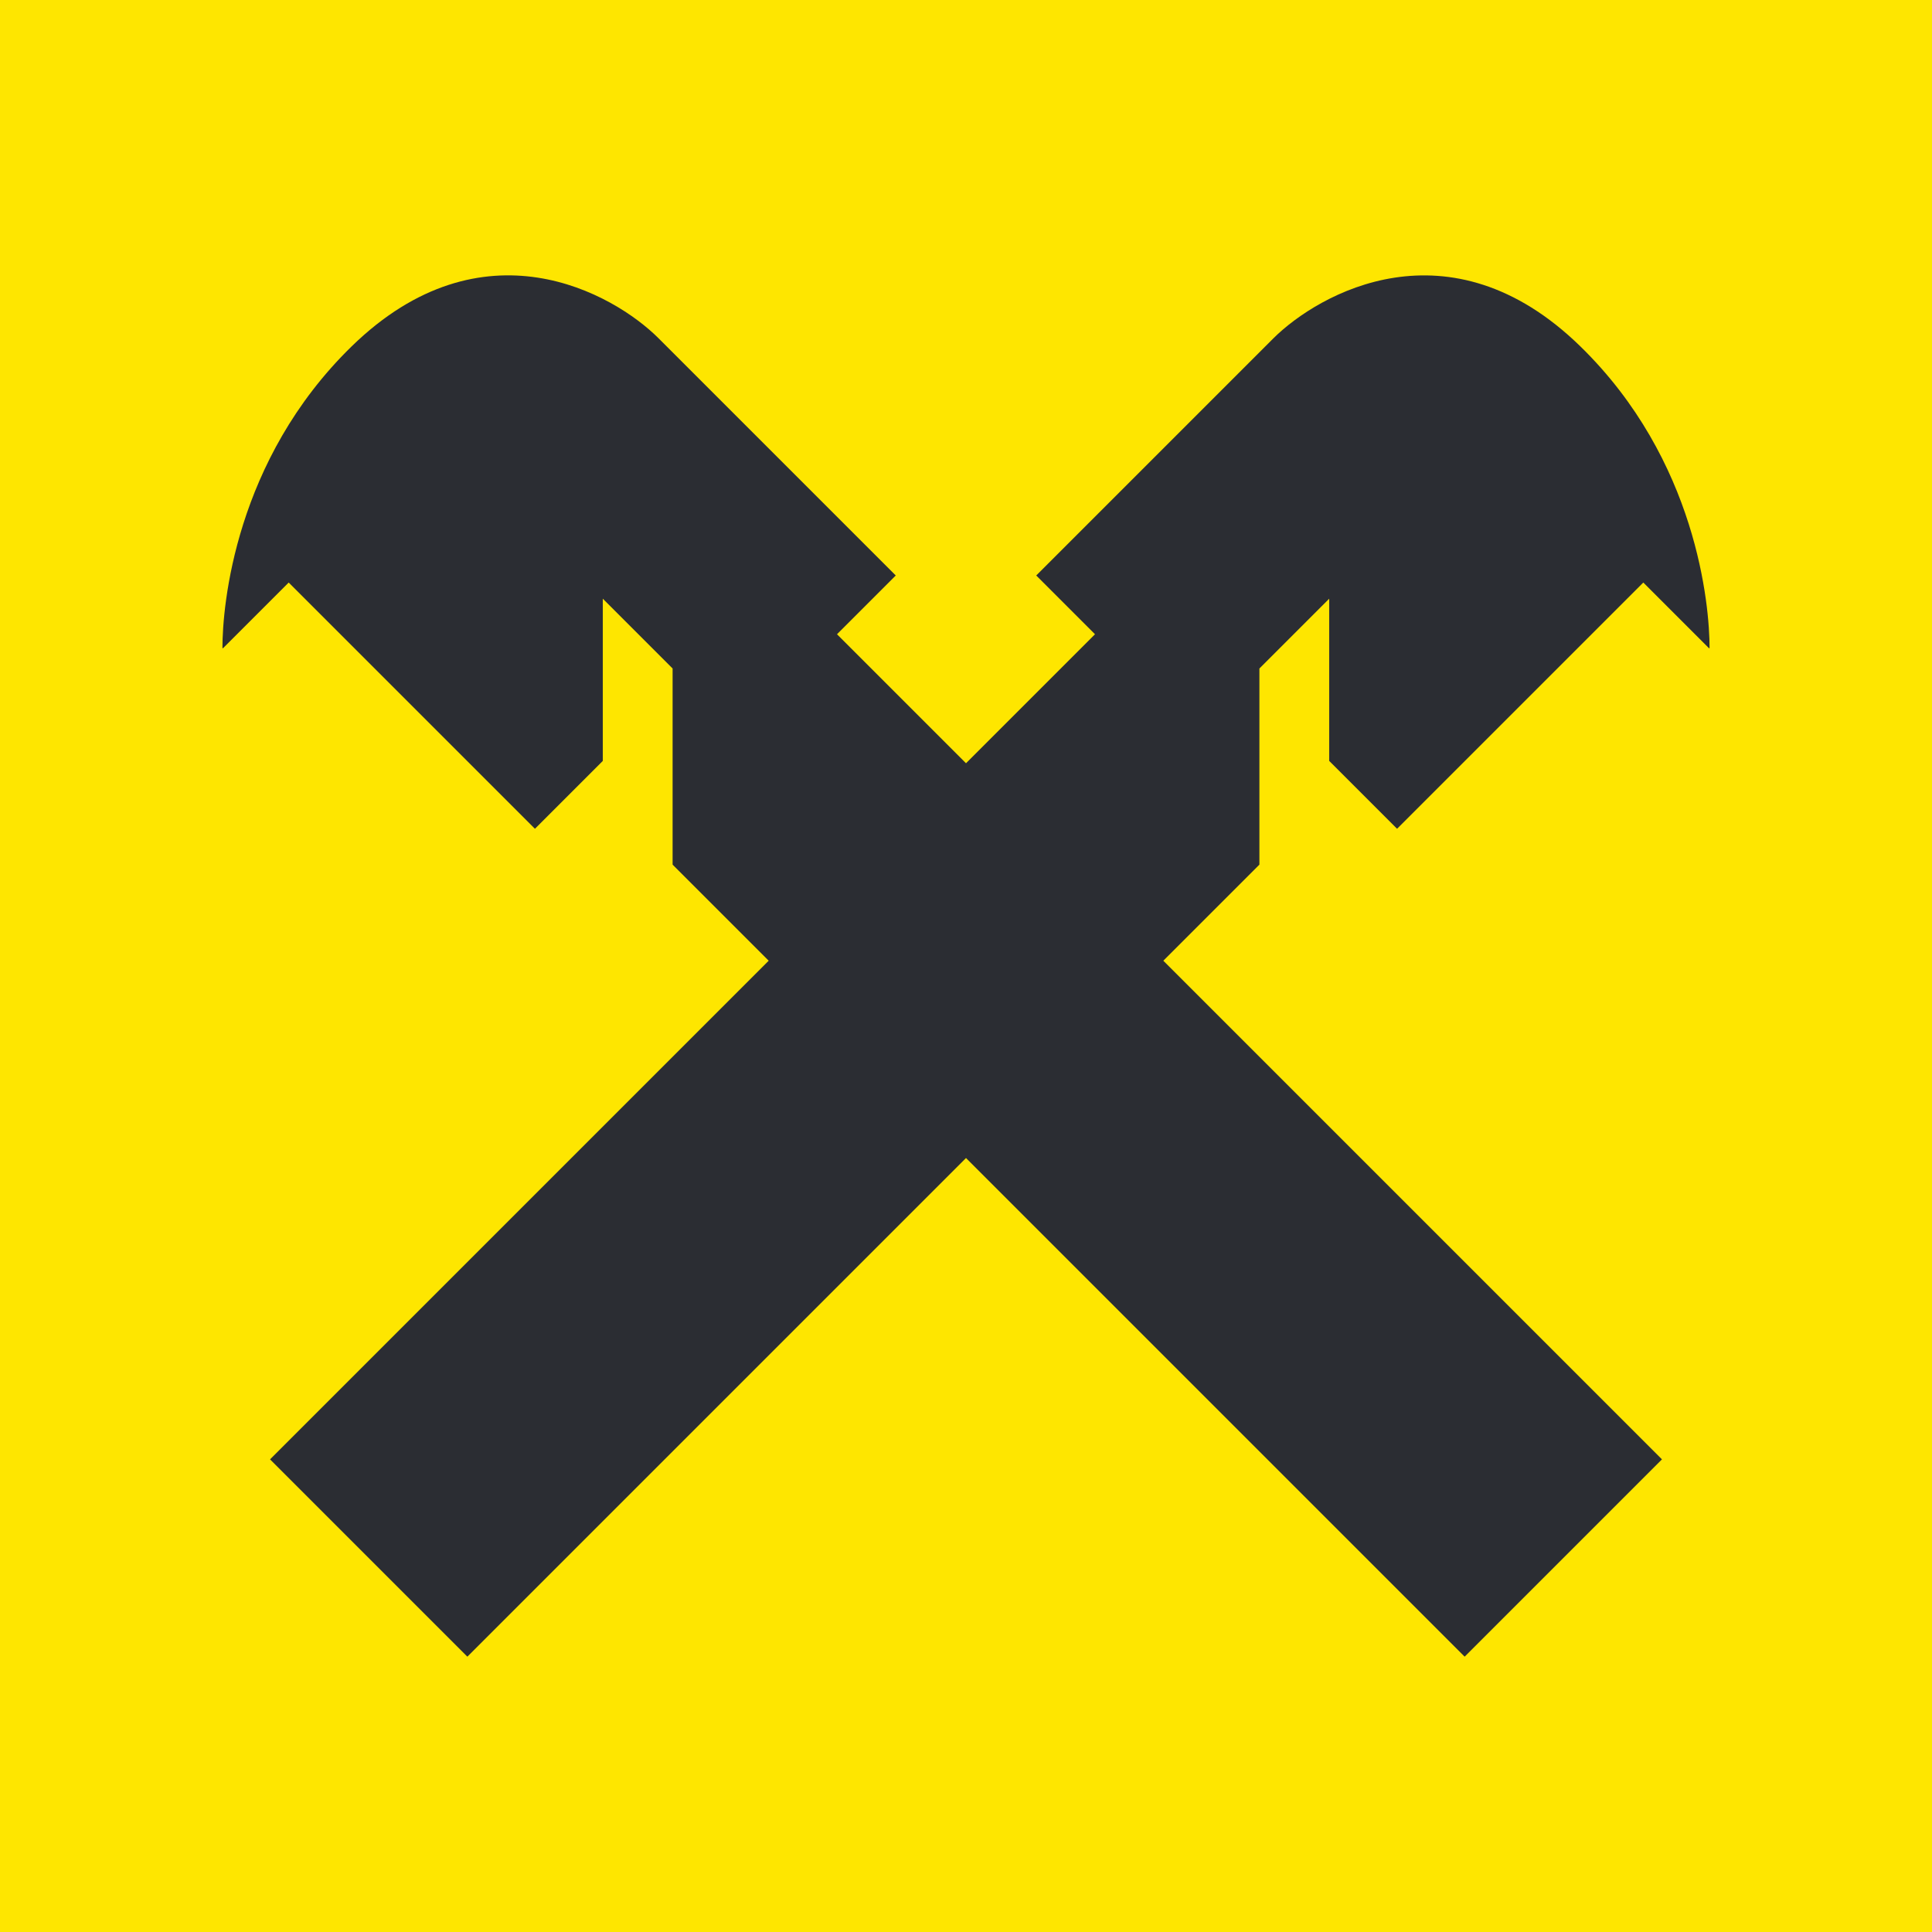 <svg xmlns="http://www.w3.org/2000/svg" viewBox="0 0 131.5 131.5">
<style>.cls-1 { fill: #fee600; } .cls-3 { fill: #2b2d33; fill-rule: evenodd; }</style>
<g transform="translate(0 -7.04)">
<rect y="7.04" width="131.5" height="131.5" class="cls-1"></rect><path d="m95.09,63.45l16.76-16.76,4.48,4.48.03-.03c0-2.88-.85-12.78-8.8-20.53-8.9-8.68-17.81-3.6-20.89-.54h0s-16.14,16.14-16.14,16.14l4,4-8.78,8.78-8.78-8.78,4-4-16.14-16.14h0c-3.07-3.07-11.98-8.14-20.89.54-7.95,7.75-8.8,17.65-8.8,20.53l.03.03,4.48-4.48,16.76,16.76,4.62-4.62v-11.04l4.75,4.75v13.35l6.54,6.54-33.94,33.94,13.43,13.43,33.94-33.94,33.94,33.94,13.43-13.43-33.94-33.94,6.54-6.54v-13.35l4.75-4.75v11.04l4.62,4.62Z" class="cls-3"></path></g>
</svg>
